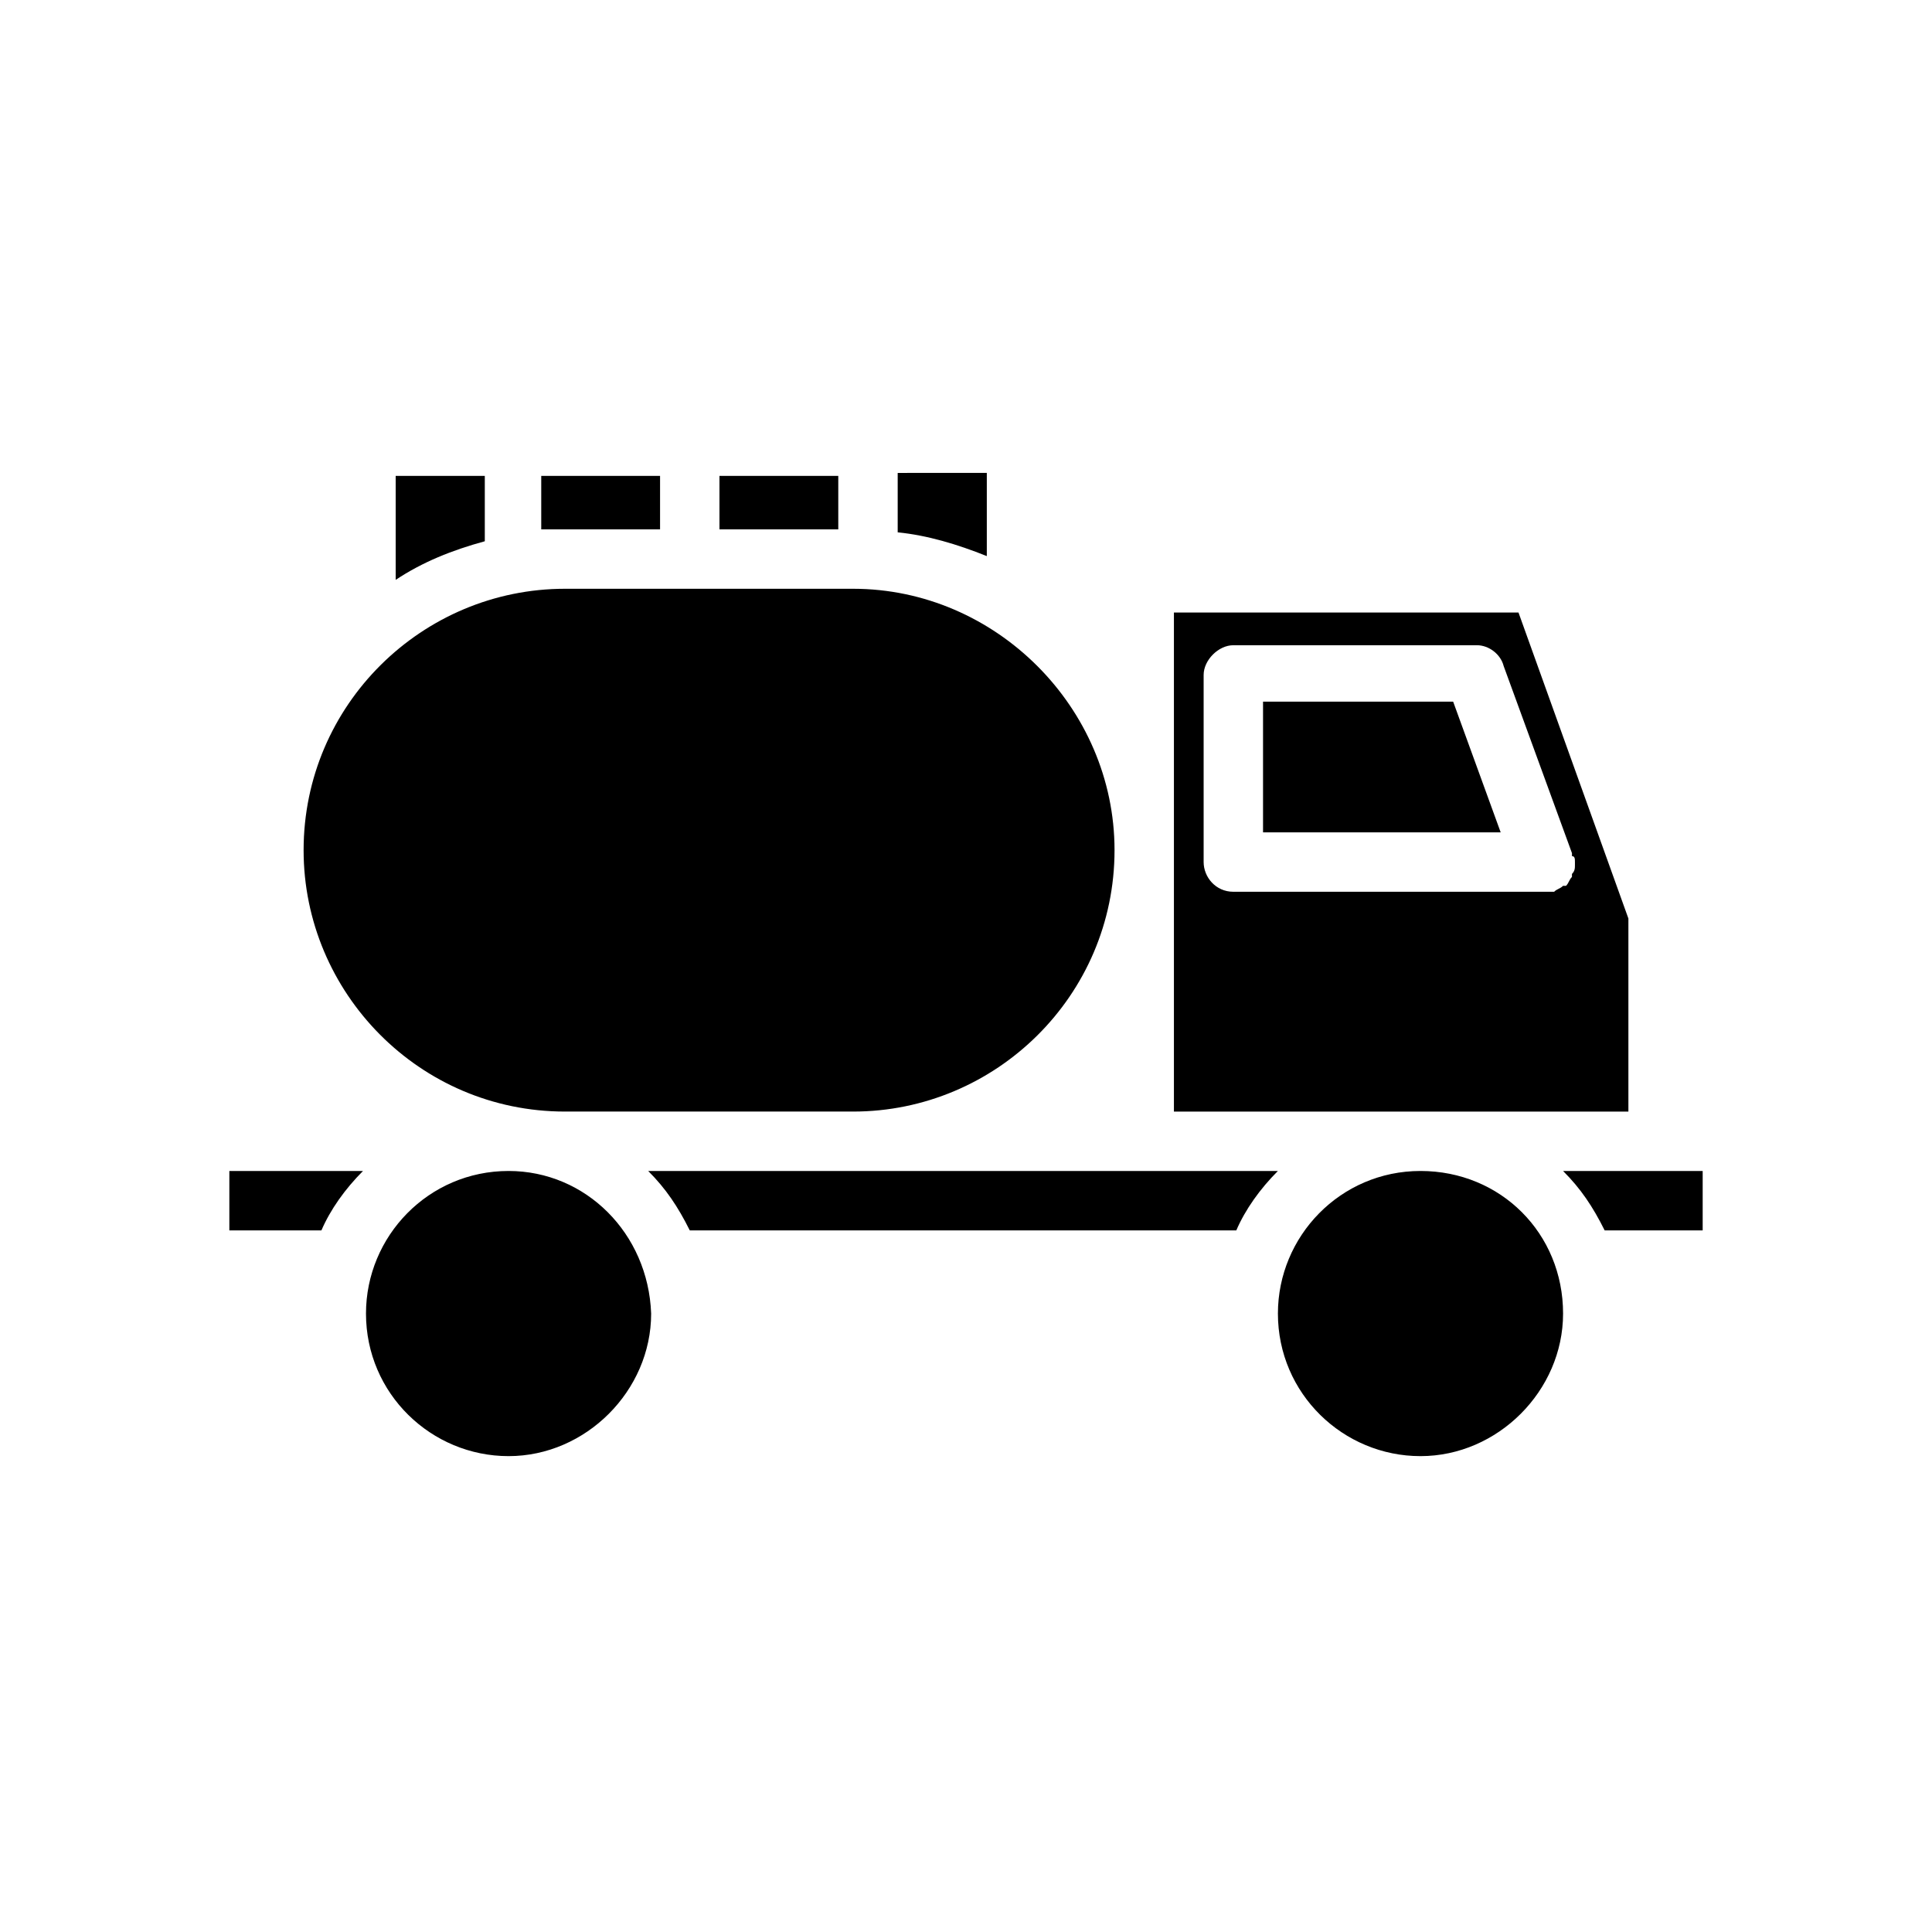 <?xml version="1.0" encoding="UTF-8"?>
<!-- Uploaded to: SVG Repo, www.svgrepo.com, Generator: SVG Repo Mixer Tools -->
<svg fill="#000000" width="800px" height="800px" version="1.1" viewBox="144 144 512 512" xmlns="http://www.w3.org/2000/svg">
 <path d="m558.23 454.32c4.723 4.723 7.871 9.445 11.02 15.742h25.977v-15.742zm-37.785 0c-21.254 0-37.785 17.32-37.785 37.785 0 21.254 17.32 37.785 37.785 37.785 20.469 0 37.785-17.32 37.785-37.785 0-21.254-16.531-37.785-37.785-37.785zm-204.67 0c4.723 4.723 7.871 9.445 11.02 15.742h144.84c2.363-5.512 6.297-11.02 11.02-15.742zm-37 0c-21.254 0-37.785 17.32-37.785 37.785 0 21.254 17.32 37.785 37.785 37.785 20.469 0 37.785-17.32 37.785-37.785-0.785-21.254-17.316-37.785-37.785-37.785zm-73.996 0v15.742h24.402c2.363-5.512 6.297-11.02 11.02-15.742zm165.31-154.29h-76.359c-37.785 0-69.273 30.699-69.273 69.273 0 37.785 30.699 69.273 69.273 69.273h76.359c37.785 0 69.273-30.699 69.273-69.273 0-37.785-31.488-69.273-69.273-69.273zm-121.23-29.914v27.555c7.086-4.723 14.957-7.871 23.617-10.234v-17.32zm38.574 0v14.168h6.297 25.191v-14.168zm47.23 0v14.168h31.488v-14.168zm47.234 0v14.957c7.871 0.789 15.742 3.148 23.617 6.297v-22.043l-23.617 0.004zm164.52 36.211h-91.316v132.25h120.44v-51.168zm14.957 66.125v0.789c0 0.789 0 1.574-0.789 2.363v0.789c-0.789 0.789-0.789 1.574-1.574 2.363h-0.789c-0.789 0.789-1.574 0.789-2.363 1.574h-2.363-0.789l-81.859-0.004c-4.723 0-7.871-3.938-7.871-7.871v-49.594c0-3.938 3.938-7.871 7.871-7.871h64.551c3.148 0 6.297 2.363 7.086 5.512l18.105 49.594v0.789c0.785-0.008 0.785 0.781 0.785 1.566zm-82.656-42.508v34.637h62.977l-12.594-34.637z"/>
</svg>